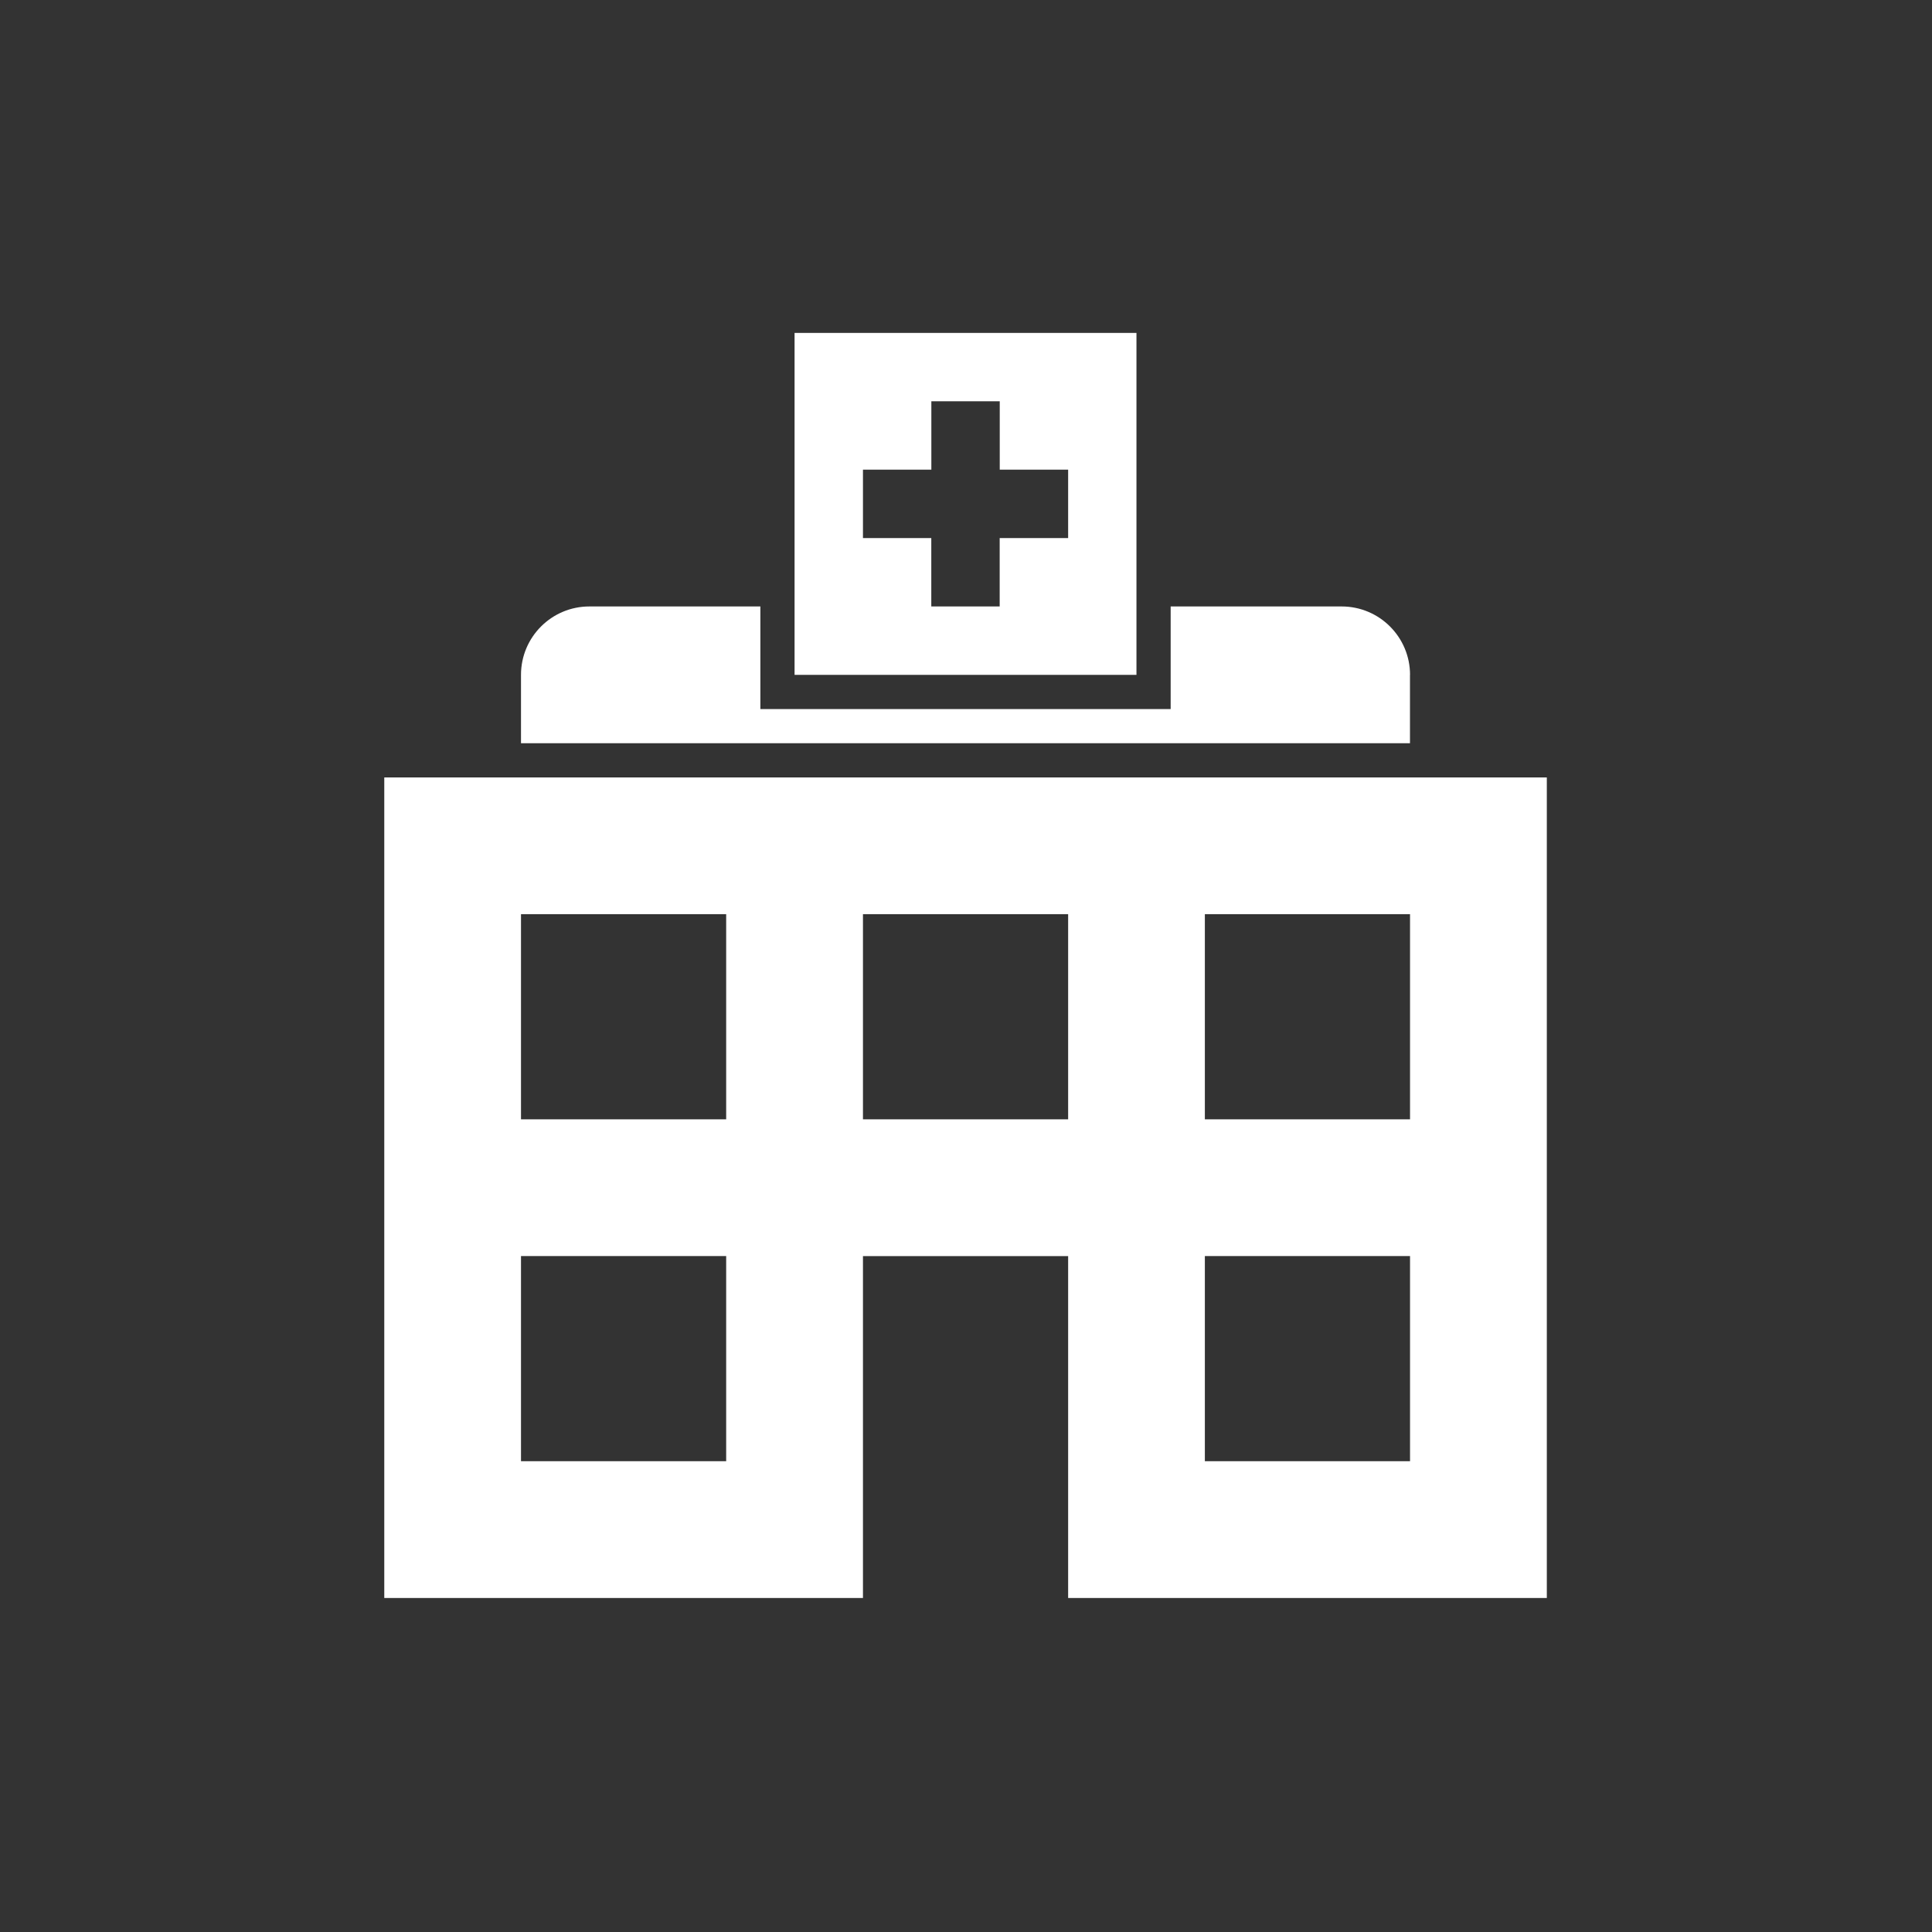 <?xml version="1.0" encoding="utf-8"?>
<!-- Generator: Adobe Illustrator 25.0.0, SVG Export Plug-In . SVG Version: 6.00 Build 0)  -->
<svg version="1.2" baseProfile="tiny" id="Ebene_1" xmlns="http://www.w3.org/2000/svg" xmlns:xlink="http://www.w3.org/1999/xlink"
	 x="0px" y="0px" viewBox="0 0 3000 3000" overflow="visible" xml:space="preserve">
<rect x="0" y="0" width="3000" height="3000" fill="#333333" stroke="none"/>
<g display="none">
	<g display="inline">
		<rect fill-rule="evenodd" fill="#B30033" width="3000" height="3000"/>
	</g>
</g>
<path fill-rule="evenodd" fill="#FFFFFF" d="M1764.7,517h-530.9v530.9h530.9V517z M1658.5,835.5h-106.2v106.2h-106.2V835.5H1340
	V729.3h106.2V623.1h106.2v106.2h106.2V835.5z M2189.5,1047.9c0-58.6-47.5-106.2-106.2-106.2h-265.5V1101h-637.1V941.7H915.2
	c-58.6,0-106.2,47.5-106.2,106.2v106.2h1380.4V1047.9z M596.7,1207.2v1274.2H1340v-530.9h318.6v530.9h743.3V1207.2H596.7z
	 M1127.6,2269H809v-318.6h318.6V2269z M1127.6,1738.1H809v-318.6h318.6V1738.1z M1658.5,1738.1H1340v-318.6h318.6V1738.1z
	 M2189.5,2269h-318.6v-318.6h318.6V2269z M2189.5,1738.1h-318.6v-318.6h318.6V1738.1z"/>
</svg>
